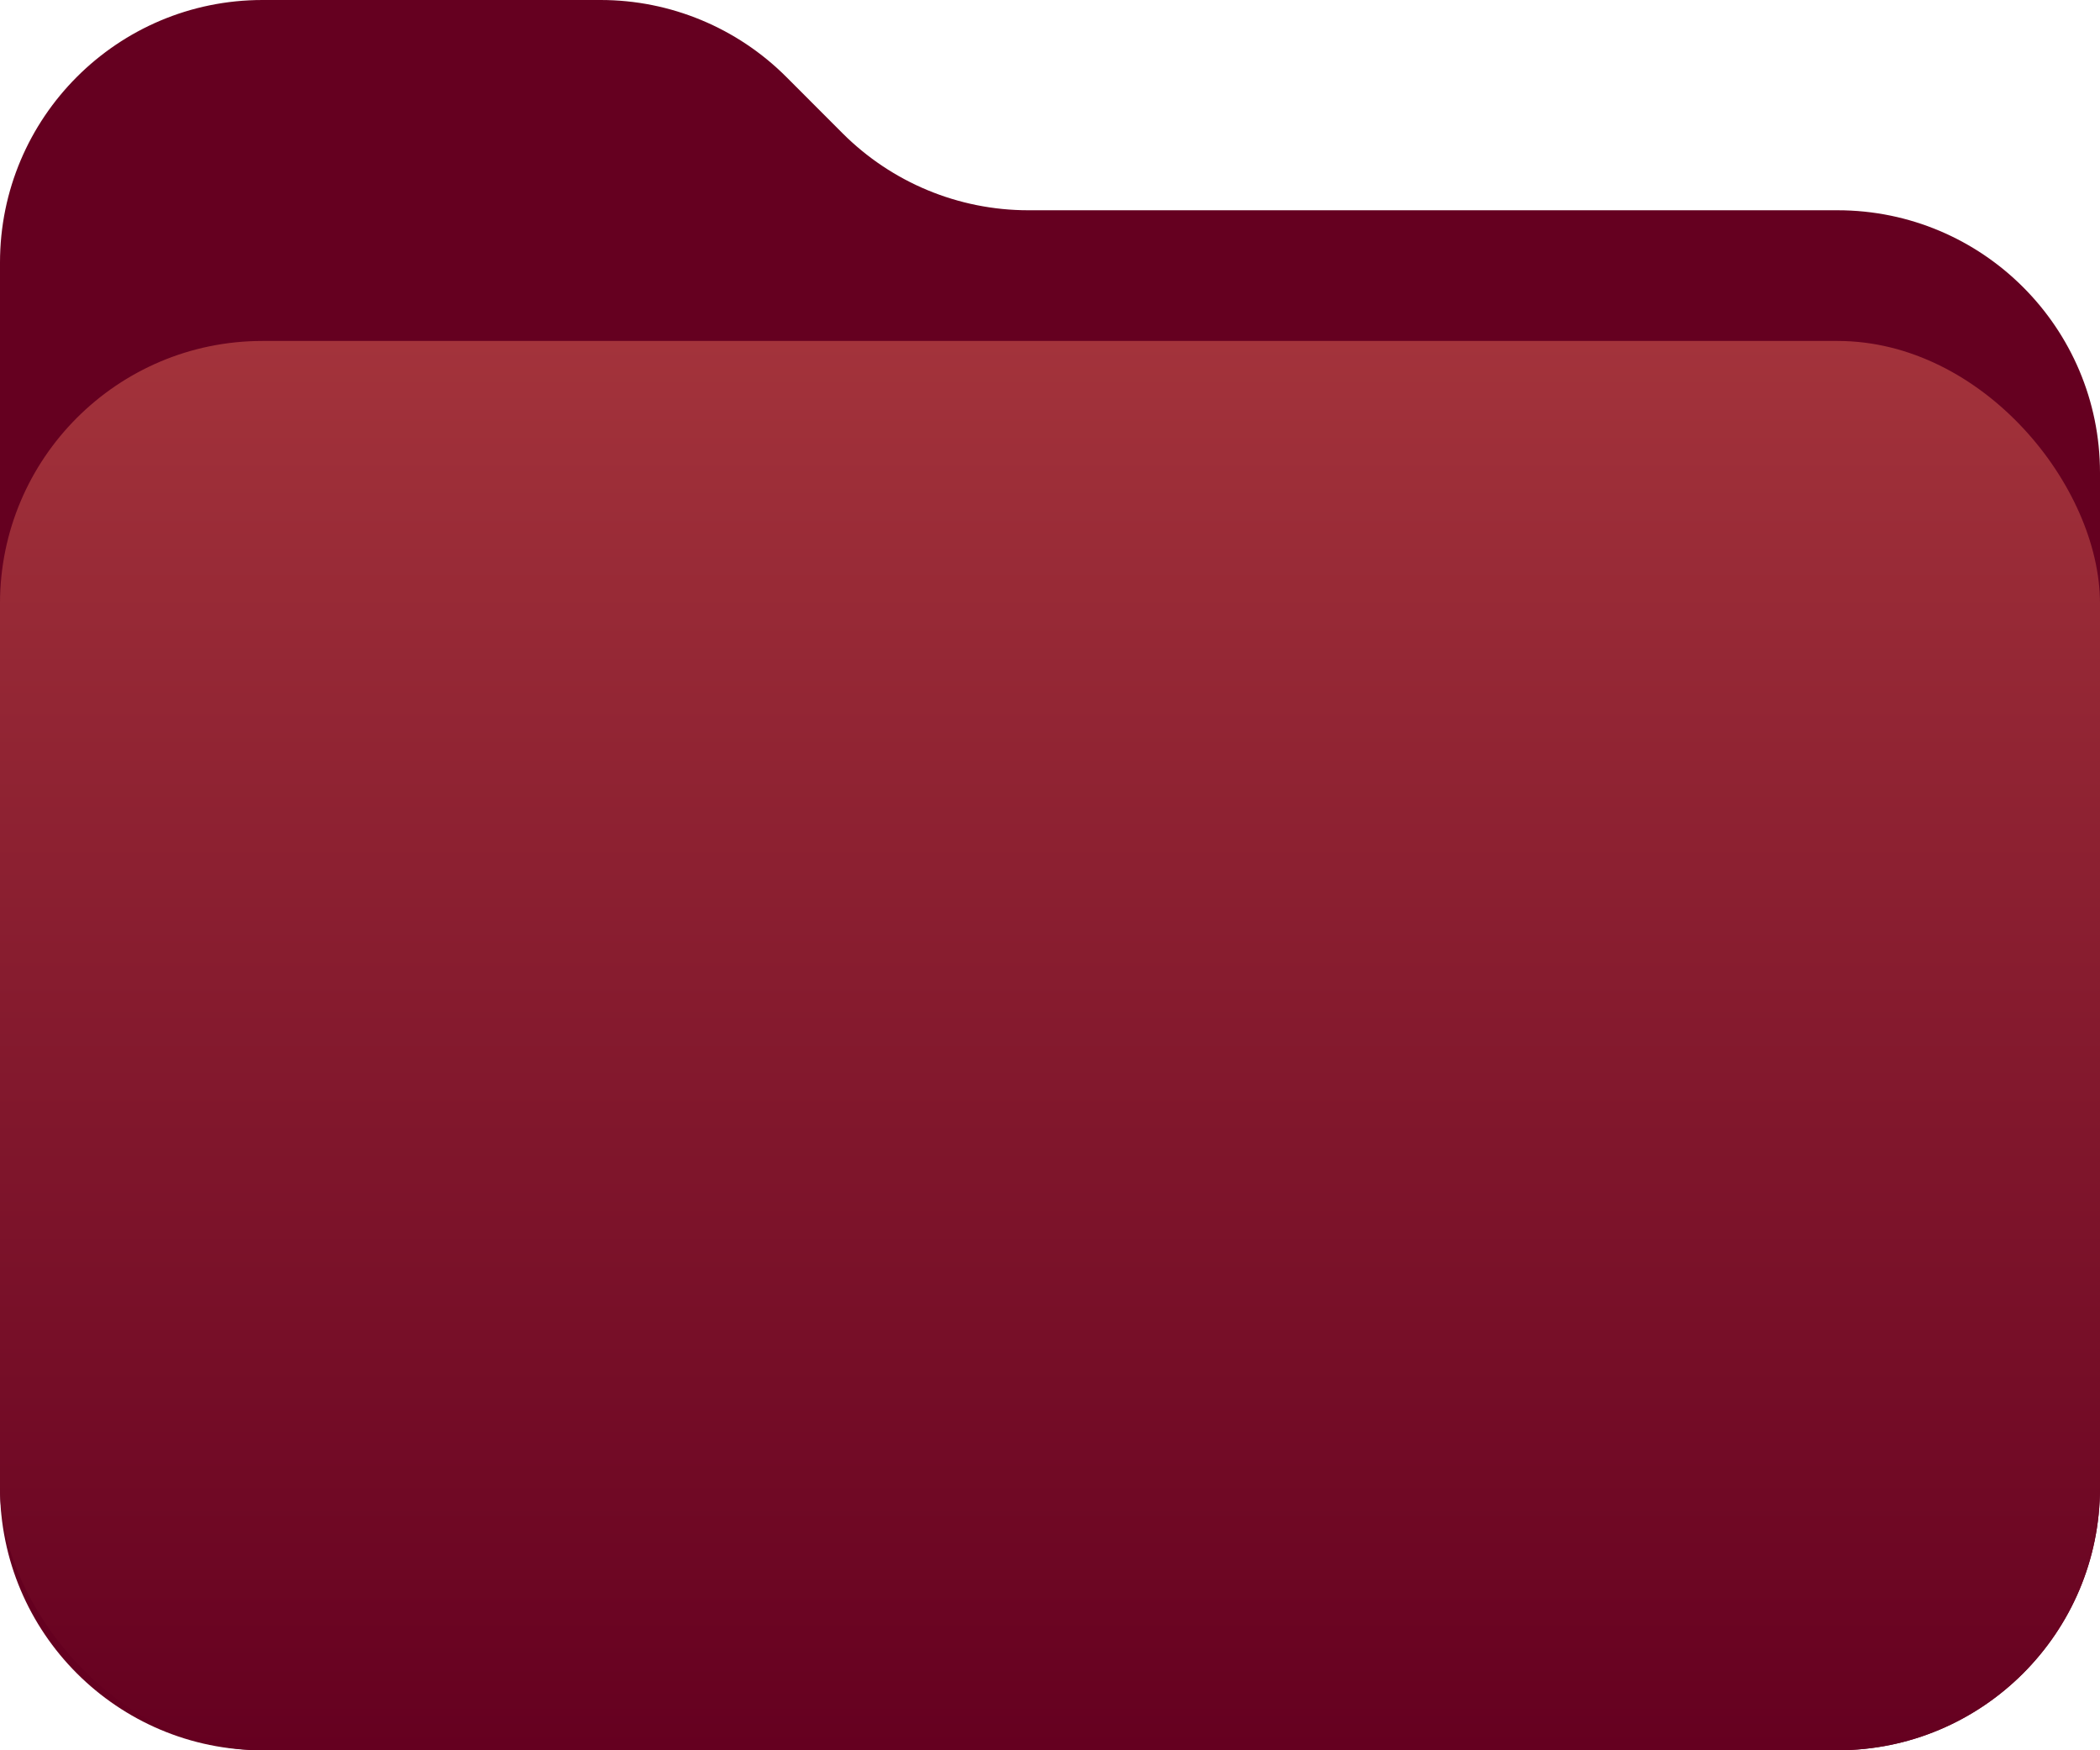 <?xml version="1.0" encoding="UTF-8"?> <svg xmlns="http://www.w3.org/2000/svg" width="120" height="100" viewBox="0 0 120 100" fill="none"><path d="M0 15C0 6.716 6.716 0 15 0H34.323C38.304 0 42.121 1.583 44.935 4.399L48.146 7.614C50.96 10.43 54.777 12.013 58.758 12.013H105C113.284 12.013 120 18.729 120 27.013V85C120 93.284 113.284 100 105 100H15C6.716 100 0 93.284 0 85V15Z" fill="#650020"></path><rect y="19.48" width="120" height="80.519" rx="15" fill="url(#paint0_linear_77_3690)"></rect><defs><linearGradient id="paint0_linear_77_3690" x1="60.135" y1="100" x2="60.135" y2="19.48" gradientUnits="userSpaceOnUse"><stop stop-color="#650020"></stop><stop offset="1" stop-color="#A3333B"></stop></linearGradient></defs></svg> 